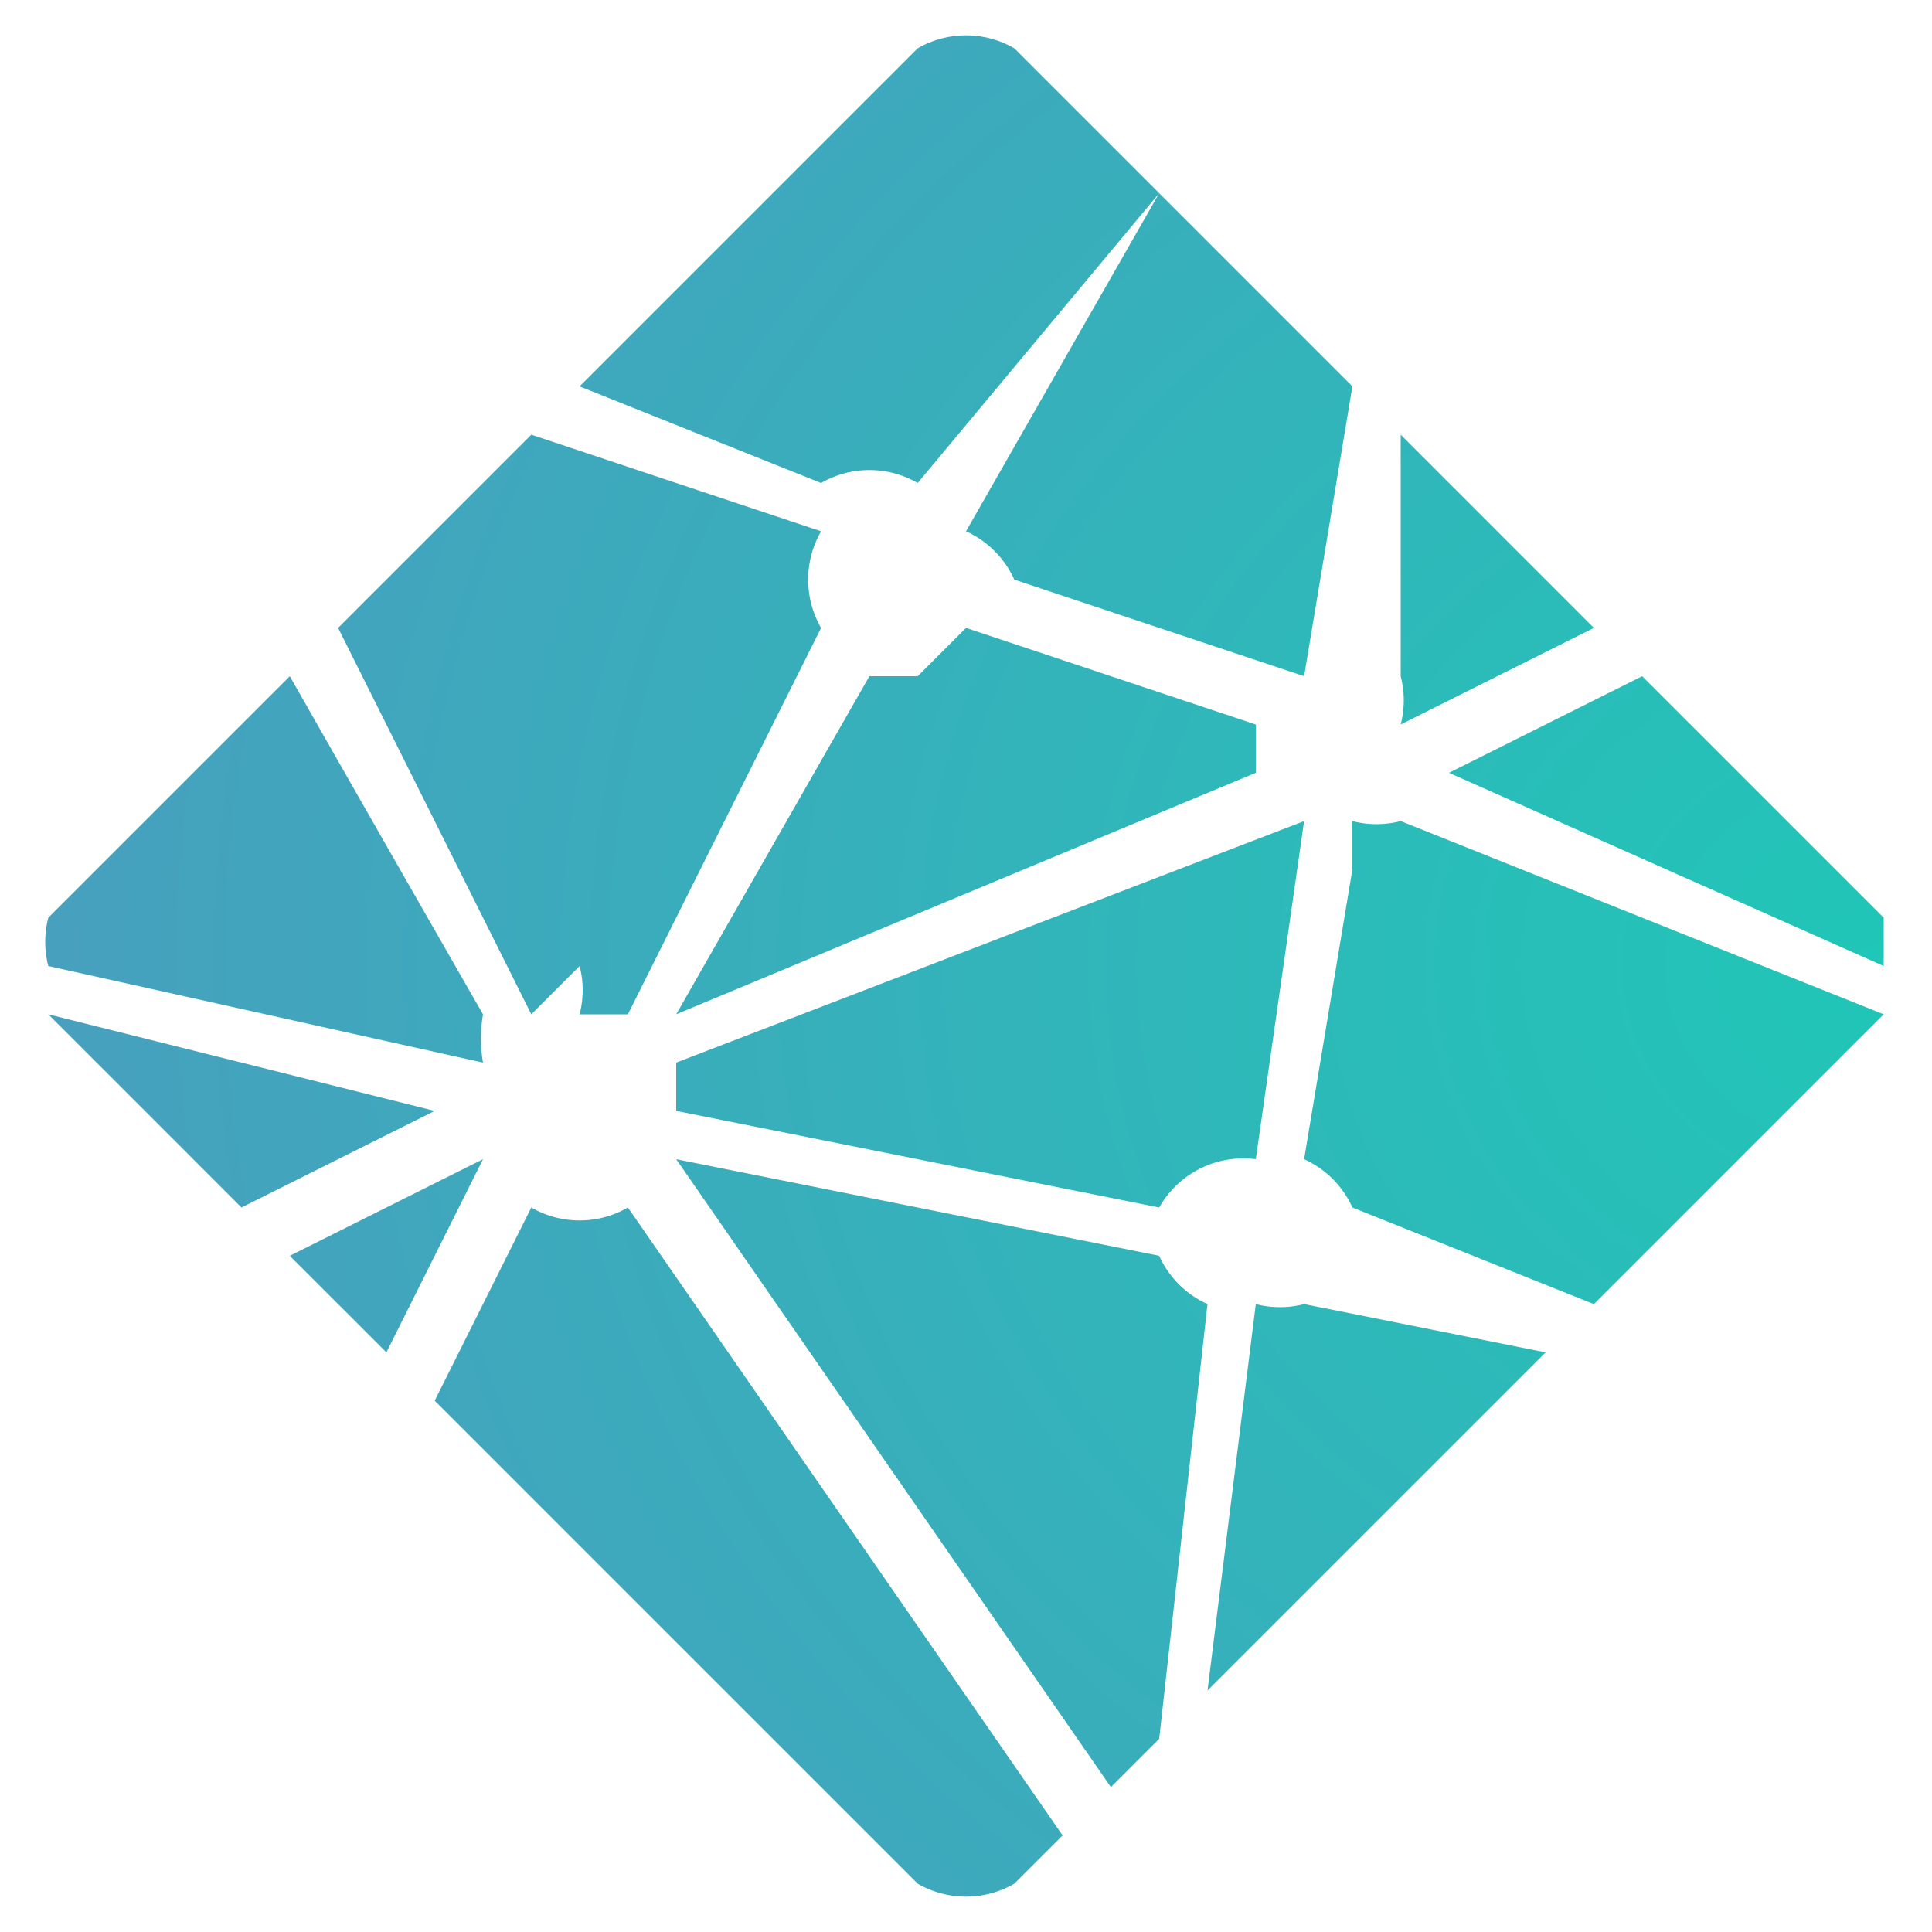 <svg xmlns="http://www.w3.org/2000/svg" viewBox="0 0 40 40" >
<defs/><defs><radialGradient id="a" cy="0%" r="100.1%" fx="50%" fy="0%" gradientTransform="matrix(0 .999 -1.152 0 1 0)"><stop offset="0%" stop-color="#20C6B7"/><stop offset="100%" stop-color="#4D9ABF"/></radialGradient></defs><path fill="url(#a)" d="M29 14V9l4 4-4 2a2 2 0 000-1zm5 0l4 4 1 1v1l-9-4 4-2zm5 7l-1 1-5 5-5-2a2 2 0 00-1-1l1-6v-1a2 2 0 001 0l10 4zm-7 7l-7 7 1-8a2 2 0 001 0l5 1zm-8 8l-1 1-9-13 10 2a2 2 0 001 1l-1 9zm-2 2l-1 1a2 2 0 01-2 0l-1-1-9-9 2-4a2 2 0 002 0l9 13zM8 28l-2-2 4-2-2 4zm-3-3l-3-3-1-1 8 2-4 2zm-4-5a2 2 0 010-1l1-1 4-4a2176 2176 0 004 7 3 3 0 000 1l-9-2zm6-7l4-4 3 1 3 1a2 2 0 000 2l-4 8h-1a2 2 0 000-1l-1 1-4-8zm5-5l6-6 1-1a2 2 0 012 0l1 1 2 2-5 6a2 2 0 00-2 0l-5-2zm12-4l4 4-1 6-6-2a2 2 0 00-1-1l4-7zm-4 9l6 2v1l-12 5 4-7h1l1-1zm-6 9l13-5-1 7a2 2 0 00-2 1l-10-2v-1z"/>
</svg>